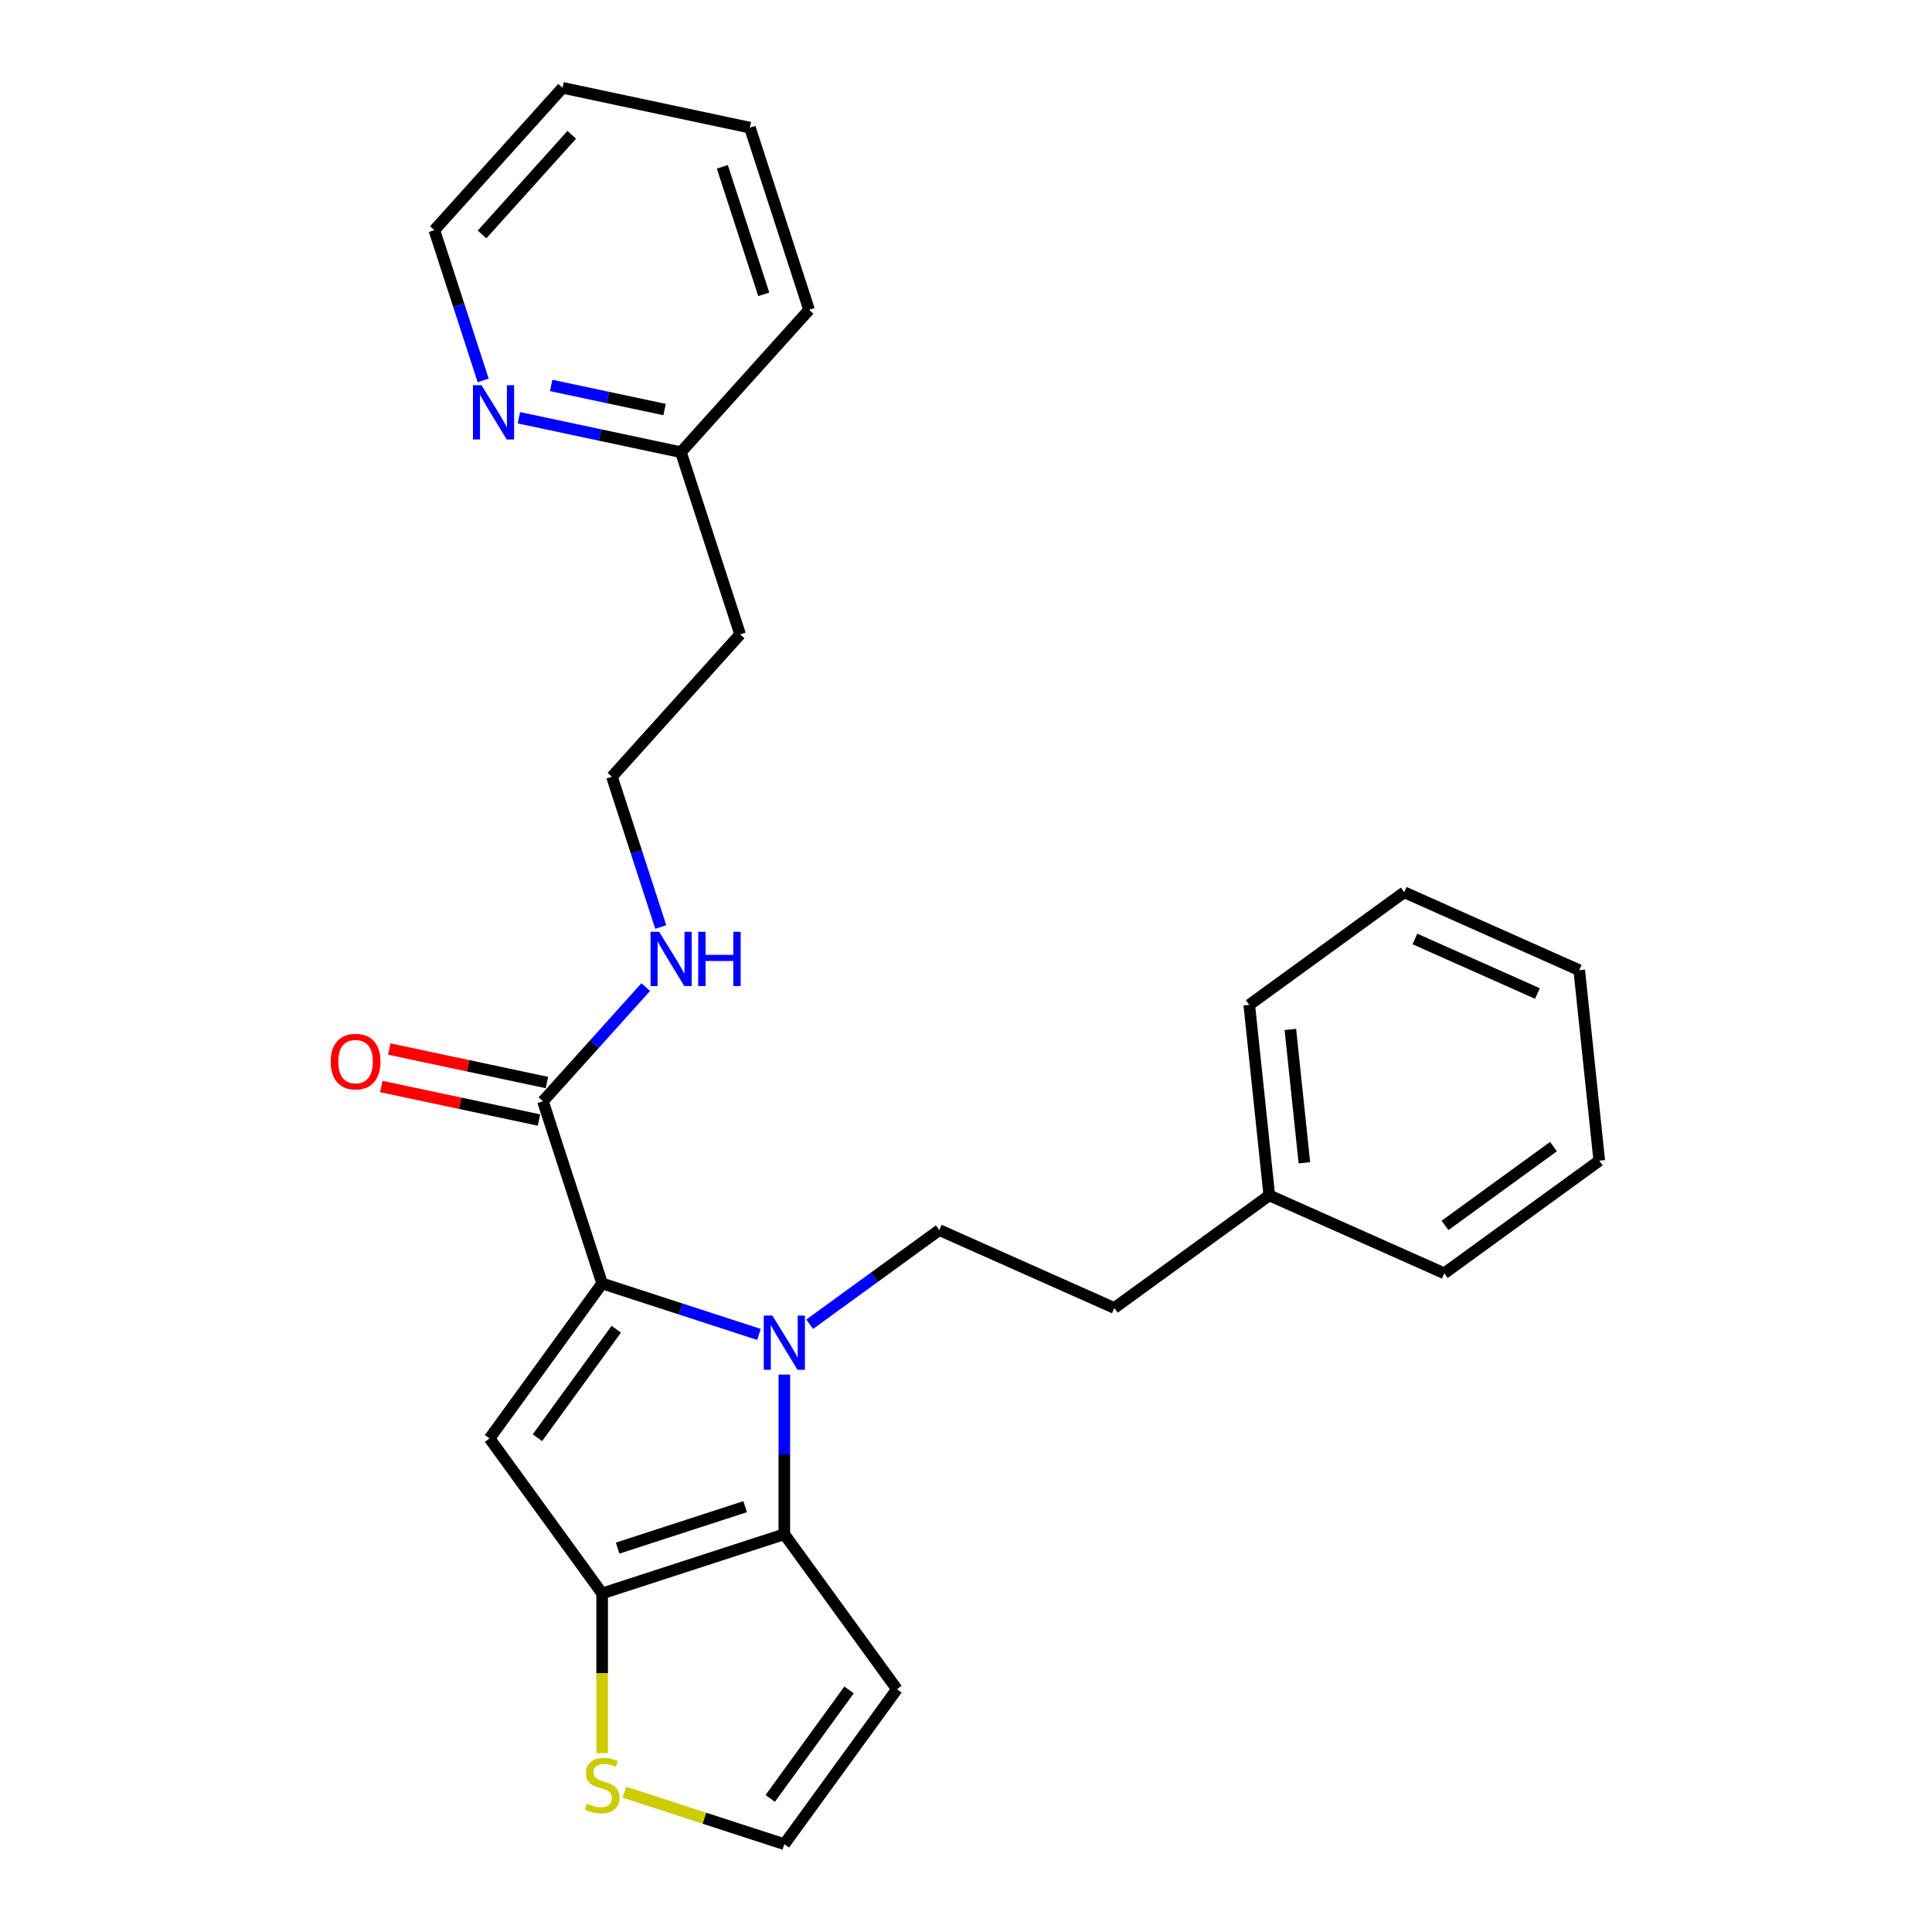 <?xml version='1.0' encoding='iso-8859-1'?>
<svg version='1.1' baseProfile='full'
              xmlns='http://www.w3.org/2000/svg'
                      xmlns:rdkit='http://www.rdkit.org/xml'
                      xmlns:xlink='http://www.w3.org/1999/xlink'
                  xml:space='preserve'
width='1000px' height='1000px' viewBox='0 0 1000 1000'>
<!-- END OF HEADER -->
<rect style='opacity:1.0;fill:#FFFFFF;stroke:none' width='1000' height='1000' x='0' y='0'> </rect>
<path class='bond-0' d='M 224.815,119.139 L 291.161,45.455' style='fill:none;fill-rule:evenodd;stroke:#000000;stroke-width:6px;stroke-linecap:butt;stroke-linejoin:miter;stroke-opacity:1' />
<path class='bond-0' d='M 249.504,121.356 L 295.946,69.776' style='fill:none;fill-rule:evenodd;stroke:#000000;stroke-width:6px;stroke-linecap:butt;stroke-linejoin:miter;stroke-opacity:1' />
<path class='bond-1' d='M 224.815,119.139 L 237.451,158.029' style='fill:none;fill-rule:evenodd;stroke:#000000;stroke-width:6px;stroke-linecap:butt;stroke-linejoin:miter;stroke-opacity:1' />
<path class='bond-1' d='M 237.451,158.029 L 250.087,196.92' style='fill:none;fill-rule:evenodd;stroke:#0000FF;stroke-width:6px;stroke-linecap:butt;stroke-linejoin:miter;stroke-opacity:1' />
<path class='bond-2' d='M 281.028,570.022 L 307.637,540.469' style='fill:none;fill-rule:evenodd;stroke:#000000;stroke-width:6px;stroke-linecap:butt;stroke-linejoin:miter;stroke-opacity:1' />
<path class='bond-2' d='M 307.637,540.469 L 334.246,510.917' style='fill:none;fill-rule:evenodd;stroke:#0000FF;stroke-width:6px;stroke-linecap:butt;stroke-linejoin:miter;stroke-opacity:1' />
<path class='bond-3' d='M 283.09,560.323 L 242.281,551.649' style='fill:none;fill-rule:evenodd;stroke:#000000;stroke-width:6px;stroke-linecap:butt;stroke-linejoin:miter;stroke-opacity:1' />
<path class='bond-3' d='M 242.281,551.649 L 201.473,542.975' style='fill:none;fill-rule:evenodd;stroke:#FF0000;stroke-width:6px;stroke-linecap:butt;stroke-linejoin:miter;stroke-opacity:1' />
<path class='bond-3' d='M 278.967,579.72 L 238.158,571.046' style='fill:none;fill-rule:evenodd;stroke:#000000;stroke-width:6px;stroke-linecap:butt;stroke-linejoin:miter;stroke-opacity:1' />
<path class='bond-3' d='M 238.158,571.046 L 197.35,562.372' style='fill:none;fill-rule:evenodd;stroke:#FF0000;stroke-width:6px;stroke-linecap:butt;stroke-linejoin:miter;stroke-opacity:1' />
<path class='bond-4' d='M 281.028,570.022 L 311.668,664.321' style='fill:none;fill-rule:evenodd;stroke:#000000;stroke-width:6px;stroke-linecap:butt;stroke-linejoin:miter;stroke-opacity:1' />
<path class='bond-5' d='M 342.007,479.818 L 329.37,440.928' style='fill:none;fill-rule:evenodd;stroke:#0000FF;stroke-width:6px;stroke-linecap:butt;stroke-linejoin:miter;stroke-opacity:1' />
<path class='bond-5' d='M 329.37,440.928 L 316.734,402.038' style='fill:none;fill-rule:evenodd;stroke:#000000;stroke-width:6px;stroke-linecap:butt;stroke-linejoin:miter;stroke-opacity:1' />
<path class='bond-6' d='M 291.161,45.455 L 388.146,66.07' style='fill:none;fill-rule:evenodd;stroke:#000000;stroke-width:6px;stroke-linecap:butt;stroke-linejoin:miter;stroke-opacity:1' />
<path class='bond-7' d='M 405.967,711.48 L 405.967,752.797' style='fill:none;fill-rule:evenodd;stroke:#0000FF;stroke-width:6px;stroke-linecap:butt;stroke-linejoin:miter;stroke-opacity:1' />
<path class='bond-7' d='M 405.967,752.797 L 405.967,794.114' style='fill:none;fill-rule:evenodd;stroke:#000000;stroke-width:6px;stroke-linecap:butt;stroke-linejoin:miter;stroke-opacity:1' />
<path class='bond-8' d='M 392.84,690.696 L 352.254,677.509' style='fill:none;fill-rule:evenodd;stroke:#0000FF;stroke-width:6px;stroke-linecap:butt;stroke-linejoin:miter;stroke-opacity:1' />
<path class='bond-8' d='M 352.254,677.509 L 311.668,664.321' style='fill:none;fill-rule:evenodd;stroke:#000000;stroke-width:6px;stroke-linecap:butt;stroke-linejoin:miter;stroke-opacity:1' />
<path class='bond-9' d='M 419.095,685.423 L 452.639,661.052' style='fill:none;fill-rule:evenodd;stroke:#0000FF;stroke-width:6px;stroke-linecap:butt;stroke-linejoin:miter;stroke-opacity:1' />
<path class='bond-9' d='M 452.639,661.052 L 486.183,636.681' style='fill:none;fill-rule:evenodd;stroke:#000000;stroke-width:6px;stroke-linecap:butt;stroke-linejoin:miter;stroke-opacity:1' />
<path class='bond-10' d='M 253.388,744.537 L 311.668,824.753' style='fill:none;fill-rule:evenodd;stroke:#000000;stroke-width:6px;stroke-linecap:butt;stroke-linejoin:miter;stroke-opacity:1' />
<path class='bond-11' d='M 253.388,744.537 L 311.668,664.321' style='fill:none;fill-rule:evenodd;stroke:#000000;stroke-width:6px;stroke-linecap:butt;stroke-linejoin:miter;stroke-opacity:1' />
<path class='bond-11' d='M 278.173,744.161 L 318.969,688.01' style='fill:none;fill-rule:evenodd;stroke:#000000;stroke-width:6px;stroke-linecap:butt;stroke-linejoin:miter;stroke-opacity:1' />
<path class='bond-12' d='M 311.668,824.753 L 405.967,794.114' style='fill:none;fill-rule:evenodd;stroke:#000000;stroke-width:6px;stroke-linecap:butt;stroke-linejoin:miter;stroke-opacity:1' />
<path class='bond-12' d='M 319.685,801.297 L 385.695,779.85' style='fill:none;fill-rule:evenodd;stroke:#000000;stroke-width:6px;stroke-linecap:butt;stroke-linejoin:miter;stroke-opacity:1' />
<path class='bond-13' d='M 311.668,824.753 L 311.668,866.09' style='fill:none;fill-rule:evenodd;stroke:#000000;stroke-width:6px;stroke-linecap:butt;stroke-linejoin:miter;stroke-opacity:1' />
<path class='bond-13' d='M 311.668,866.09 L 311.668,907.427' style='fill:none;fill-rule:evenodd;stroke:#CCCC00;stroke-width:6px;stroke-linecap:butt;stroke-linejoin:miter;stroke-opacity:1' />
<path class='bond-14' d='M 405.967,794.114 L 464.248,874.329' style='fill:none;fill-rule:evenodd;stroke:#000000;stroke-width:6px;stroke-linecap:butt;stroke-linejoin:miter;stroke-opacity:1' />
<path class='bond-15' d='M 464.248,874.329 L 405.967,954.545' style='fill:none;fill-rule:evenodd;stroke:#000000;stroke-width:6px;stroke-linecap:butt;stroke-linejoin:miter;stroke-opacity:1' />
<path class='bond-15' d='M 439.462,874.706 L 398.666,930.857' style='fill:none;fill-rule:evenodd;stroke:#000000;stroke-width:6px;stroke-linecap:butt;stroke-linejoin:miter;stroke-opacity:1' />
<path class='bond-16' d='M 405.967,954.545 L 364.559,941.091' style='fill:none;fill-rule:evenodd;stroke:#000000;stroke-width:6px;stroke-linecap:butt;stroke-linejoin:miter;stroke-opacity:1' />
<path class='bond-16' d='M 364.559,941.091 L 323.15,927.636' style='fill:none;fill-rule:evenodd;stroke:#CCCC00;stroke-width:6px;stroke-linecap:butt;stroke-linejoin:miter;stroke-opacity:1' />
<path class='bond-17' d='M 726.831,461.84 L 817.412,502.169' style='fill:none;fill-rule:evenodd;stroke:#000000;stroke-width:6px;stroke-linecap:butt;stroke-linejoin:miter;stroke-opacity:1' />
<path class='bond-17' d='M 732.353,486.005 L 795.759,514.236' style='fill:none;fill-rule:evenodd;stroke:#000000;stroke-width:6px;stroke-linecap:butt;stroke-linejoin:miter;stroke-opacity:1' />
<path class='bond-18' d='M 726.831,461.84 L 646.615,520.12' style='fill:none;fill-rule:evenodd;stroke:#000000;stroke-width:6px;stroke-linecap:butt;stroke-linejoin:miter;stroke-opacity:1' />
<path class='bond-19' d='M 817.412,502.169 L 827.776,600.778' style='fill:none;fill-rule:evenodd;stroke:#000000;stroke-width:6px;stroke-linecap:butt;stroke-linejoin:miter;stroke-opacity:1' />
<path class='bond-20' d='M 827.776,600.778 L 747.56,659.058' style='fill:none;fill-rule:evenodd;stroke:#000000;stroke-width:6px;stroke-linecap:butt;stroke-linejoin:miter;stroke-opacity:1' />
<path class='bond-20' d='M 804.087,593.477 L 747.936,634.273' style='fill:none;fill-rule:evenodd;stroke:#000000;stroke-width:6px;stroke-linecap:butt;stroke-linejoin:miter;stroke-opacity:1' />
<path class='bond-21' d='M 747.56,659.058 L 656.98,618.729' style='fill:none;fill-rule:evenodd;stroke:#000000;stroke-width:6px;stroke-linecap:butt;stroke-linejoin:miter;stroke-opacity:1' />
<path class='bond-22' d='M 656.98,618.729 L 646.615,520.12' style='fill:none;fill-rule:evenodd;stroke:#000000;stroke-width:6px;stroke-linecap:butt;stroke-linejoin:miter;stroke-opacity:1' />
<path class='bond-22' d='M 675.147,601.865 L 667.892,532.839' style='fill:none;fill-rule:evenodd;stroke:#000000;stroke-width:6px;stroke-linecap:butt;stroke-linejoin:miter;stroke-opacity:1' />
<path class='bond-23' d='M 656.98,618.729 L 576.764,677.01' style='fill:none;fill-rule:evenodd;stroke:#000000;stroke-width:6px;stroke-linecap:butt;stroke-linejoin:miter;stroke-opacity:1' />
<path class='bond-24' d='M 576.764,677.01 L 486.183,636.681' style='fill:none;fill-rule:evenodd;stroke:#000000;stroke-width:6px;stroke-linecap:butt;stroke-linejoin:miter;stroke-opacity:1' />
<path class='bond-25' d='M 388.146,66.07 L 418.786,160.369' style='fill:none;fill-rule:evenodd;stroke:#000000;stroke-width:6px;stroke-linecap:butt;stroke-linejoin:miter;stroke-opacity:1' />
<path class='bond-25' d='M 373.883,86.342 L 395.33,152.352' style='fill:none;fill-rule:evenodd;stroke:#000000;stroke-width:6px;stroke-linecap:butt;stroke-linejoin:miter;stroke-opacity:1' />
<path class='bond-26' d='M 418.786,160.369 L 352.44,234.054' style='fill:none;fill-rule:evenodd;stroke:#000000;stroke-width:6px;stroke-linecap:butt;stroke-linejoin:miter;stroke-opacity:1' />
<path class='bond-27' d='M 352.44,234.054 L 310.511,225.141' style='fill:none;fill-rule:evenodd;stroke:#000000;stroke-width:6px;stroke-linecap:butt;stroke-linejoin:miter;stroke-opacity:1' />
<path class='bond-27' d='M 310.511,225.141 L 268.582,216.229' style='fill:none;fill-rule:evenodd;stroke:#0000FF;stroke-width:6px;stroke-linecap:butt;stroke-linejoin:miter;stroke-opacity:1' />
<path class='bond-27' d='M 343.985,211.983 L 314.634,205.744' style='fill:none;fill-rule:evenodd;stroke:#000000;stroke-width:6px;stroke-linecap:butt;stroke-linejoin:miter;stroke-opacity:1' />
<path class='bond-27' d='M 314.634,205.744 L 285.284,199.506' style='fill:none;fill-rule:evenodd;stroke:#0000FF;stroke-width:6px;stroke-linecap:butt;stroke-linejoin:miter;stroke-opacity:1' />
<path class='bond-28' d='M 352.44,234.054 L 383.08,328.353' style='fill:none;fill-rule:evenodd;stroke:#000000;stroke-width:6px;stroke-linecap:butt;stroke-linejoin:miter;stroke-opacity:1' />
<path class='bond-29' d='M 383.08,328.353 L 316.734,402.038' style='fill:none;fill-rule:evenodd;stroke:#000000;stroke-width:6px;stroke-linecap:butt;stroke-linejoin:miter;stroke-opacity:1' />
<path  class='atom-2' d='M 341.167 482.297
L 350.368 497.17
Q 351.281 498.638, 352.748 501.295
Q 354.216 503.952, 354.295 504.111
L 354.295 482.297
L 358.023 482.297
L 358.023 510.377
L 354.176 510.377
L 344.3 494.116
Q 343.15 492.213, 341.921 490.031
Q 340.731 487.85, 340.374 487.176
L 340.374 510.377
L 336.725 510.377
L 336.725 482.297
L 341.167 482.297
' fill='#0000FF'/>
<path  class='atom-2' d='M 361.394 482.297
L 365.202 482.297
L 365.202 494.235
L 379.559 494.235
L 379.559 482.297
L 383.366 482.297
L 383.366 510.377
L 379.559 510.377
L 379.559 497.408
L 365.202 497.408
L 365.202 510.377
L 361.394 510.377
L 361.394 482.297
' fill='#0000FF'/>
<path  class='atom-3' d='M 171.153 549.486
Q 171.153 542.744, 174.484 538.976
Q 177.816 535.208, 184.042 535.208
Q 190.269 535.208, 193.601 538.976
Q 196.932 542.744, 196.932 549.486
Q 196.932 556.308, 193.561 560.195
Q 190.19 564.042, 184.042 564.042
Q 177.855 564.042, 174.484 560.195
Q 171.153 556.348, 171.153 549.486
M 184.042 560.869
Q 188.326 560.869, 190.626 558.013
Q 192.966 555.118, 192.966 549.486
Q 192.966 543.973, 190.626 541.197
Q 188.326 538.381, 184.042 538.381
Q 179.759 538.381, 177.419 541.157
Q 175.119 543.934, 175.119 549.486
Q 175.119 555.158, 177.419 558.013
Q 179.759 560.869, 184.042 560.869
' fill='#FF0000'/>
<path  class='atom-5' d='M 399.76 680.921
L 408.962 695.794
Q 409.874 697.261, 411.341 699.919
Q 412.809 702.576, 412.888 702.735
L 412.888 680.921
L 416.616 680.921
L 416.616 709.001
L 412.769 709.001
L 402.894 692.74
Q 401.744 690.836, 400.514 688.655
Q 399.324 686.474, 398.967 685.799
L 398.967 709.001
L 395.318 709.001
L 395.318 680.921
L 399.76 680.921
' fill='#0000FF'/>
<path  class='atom-12' d='M 303.736 933.543
Q 304.053 933.662, 305.362 934.218
Q 306.671 934.773, 308.098 935.13
Q 309.566 935.447, 310.994 935.447
Q 313.651 935.447, 315.198 934.178
Q 316.744 932.869, 316.744 930.608
Q 316.744 929.062, 315.951 928.11
Q 315.198 927.158, 314.008 926.642
Q 312.818 926.127, 310.835 925.532
Q 308.336 924.778, 306.829 924.064
Q 305.362 923.35, 304.291 921.843
Q 303.26 920.336, 303.26 917.798
Q 303.26 914.268, 305.639 912.087
Q 308.059 909.905, 312.818 909.905
Q 316.07 909.905, 319.759 911.452
L 318.847 914.506
Q 315.475 913.118, 312.937 913.118
Q 310.2 913.118, 308.693 914.268
Q 307.186 915.379, 307.226 917.322
Q 307.226 918.829, 307.979 919.741
Q 308.773 920.653, 309.883 921.169
Q 311.033 921.685, 312.937 922.28
Q 315.475 923.073, 316.982 923.866
Q 318.49 924.659, 319.56 926.285
Q 320.671 927.872, 320.671 930.608
Q 320.671 934.495, 318.053 936.597
Q 315.475 938.66, 311.152 938.66
Q 308.654 938.66, 306.75 938.104
Q 304.886 937.589, 302.665 936.677
L 303.736 933.543
' fill='#CCCC00'/>
<path  class='atom-24' d='M 249.248 199.399
L 258.449 214.272
Q 259.361 215.739, 260.829 218.396
Q 262.296 221.054, 262.376 221.212
L 262.376 199.399
L 266.104 199.399
L 266.104 227.479
L 262.257 227.479
L 252.381 211.218
Q 251.231 209.314, 250.001 207.133
Q 248.811 204.951, 248.455 204.277
L 248.455 227.479
L 244.806 227.479
L 244.806 199.399
L 249.248 199.399
' fill='#0000FF'/>
</svg>
